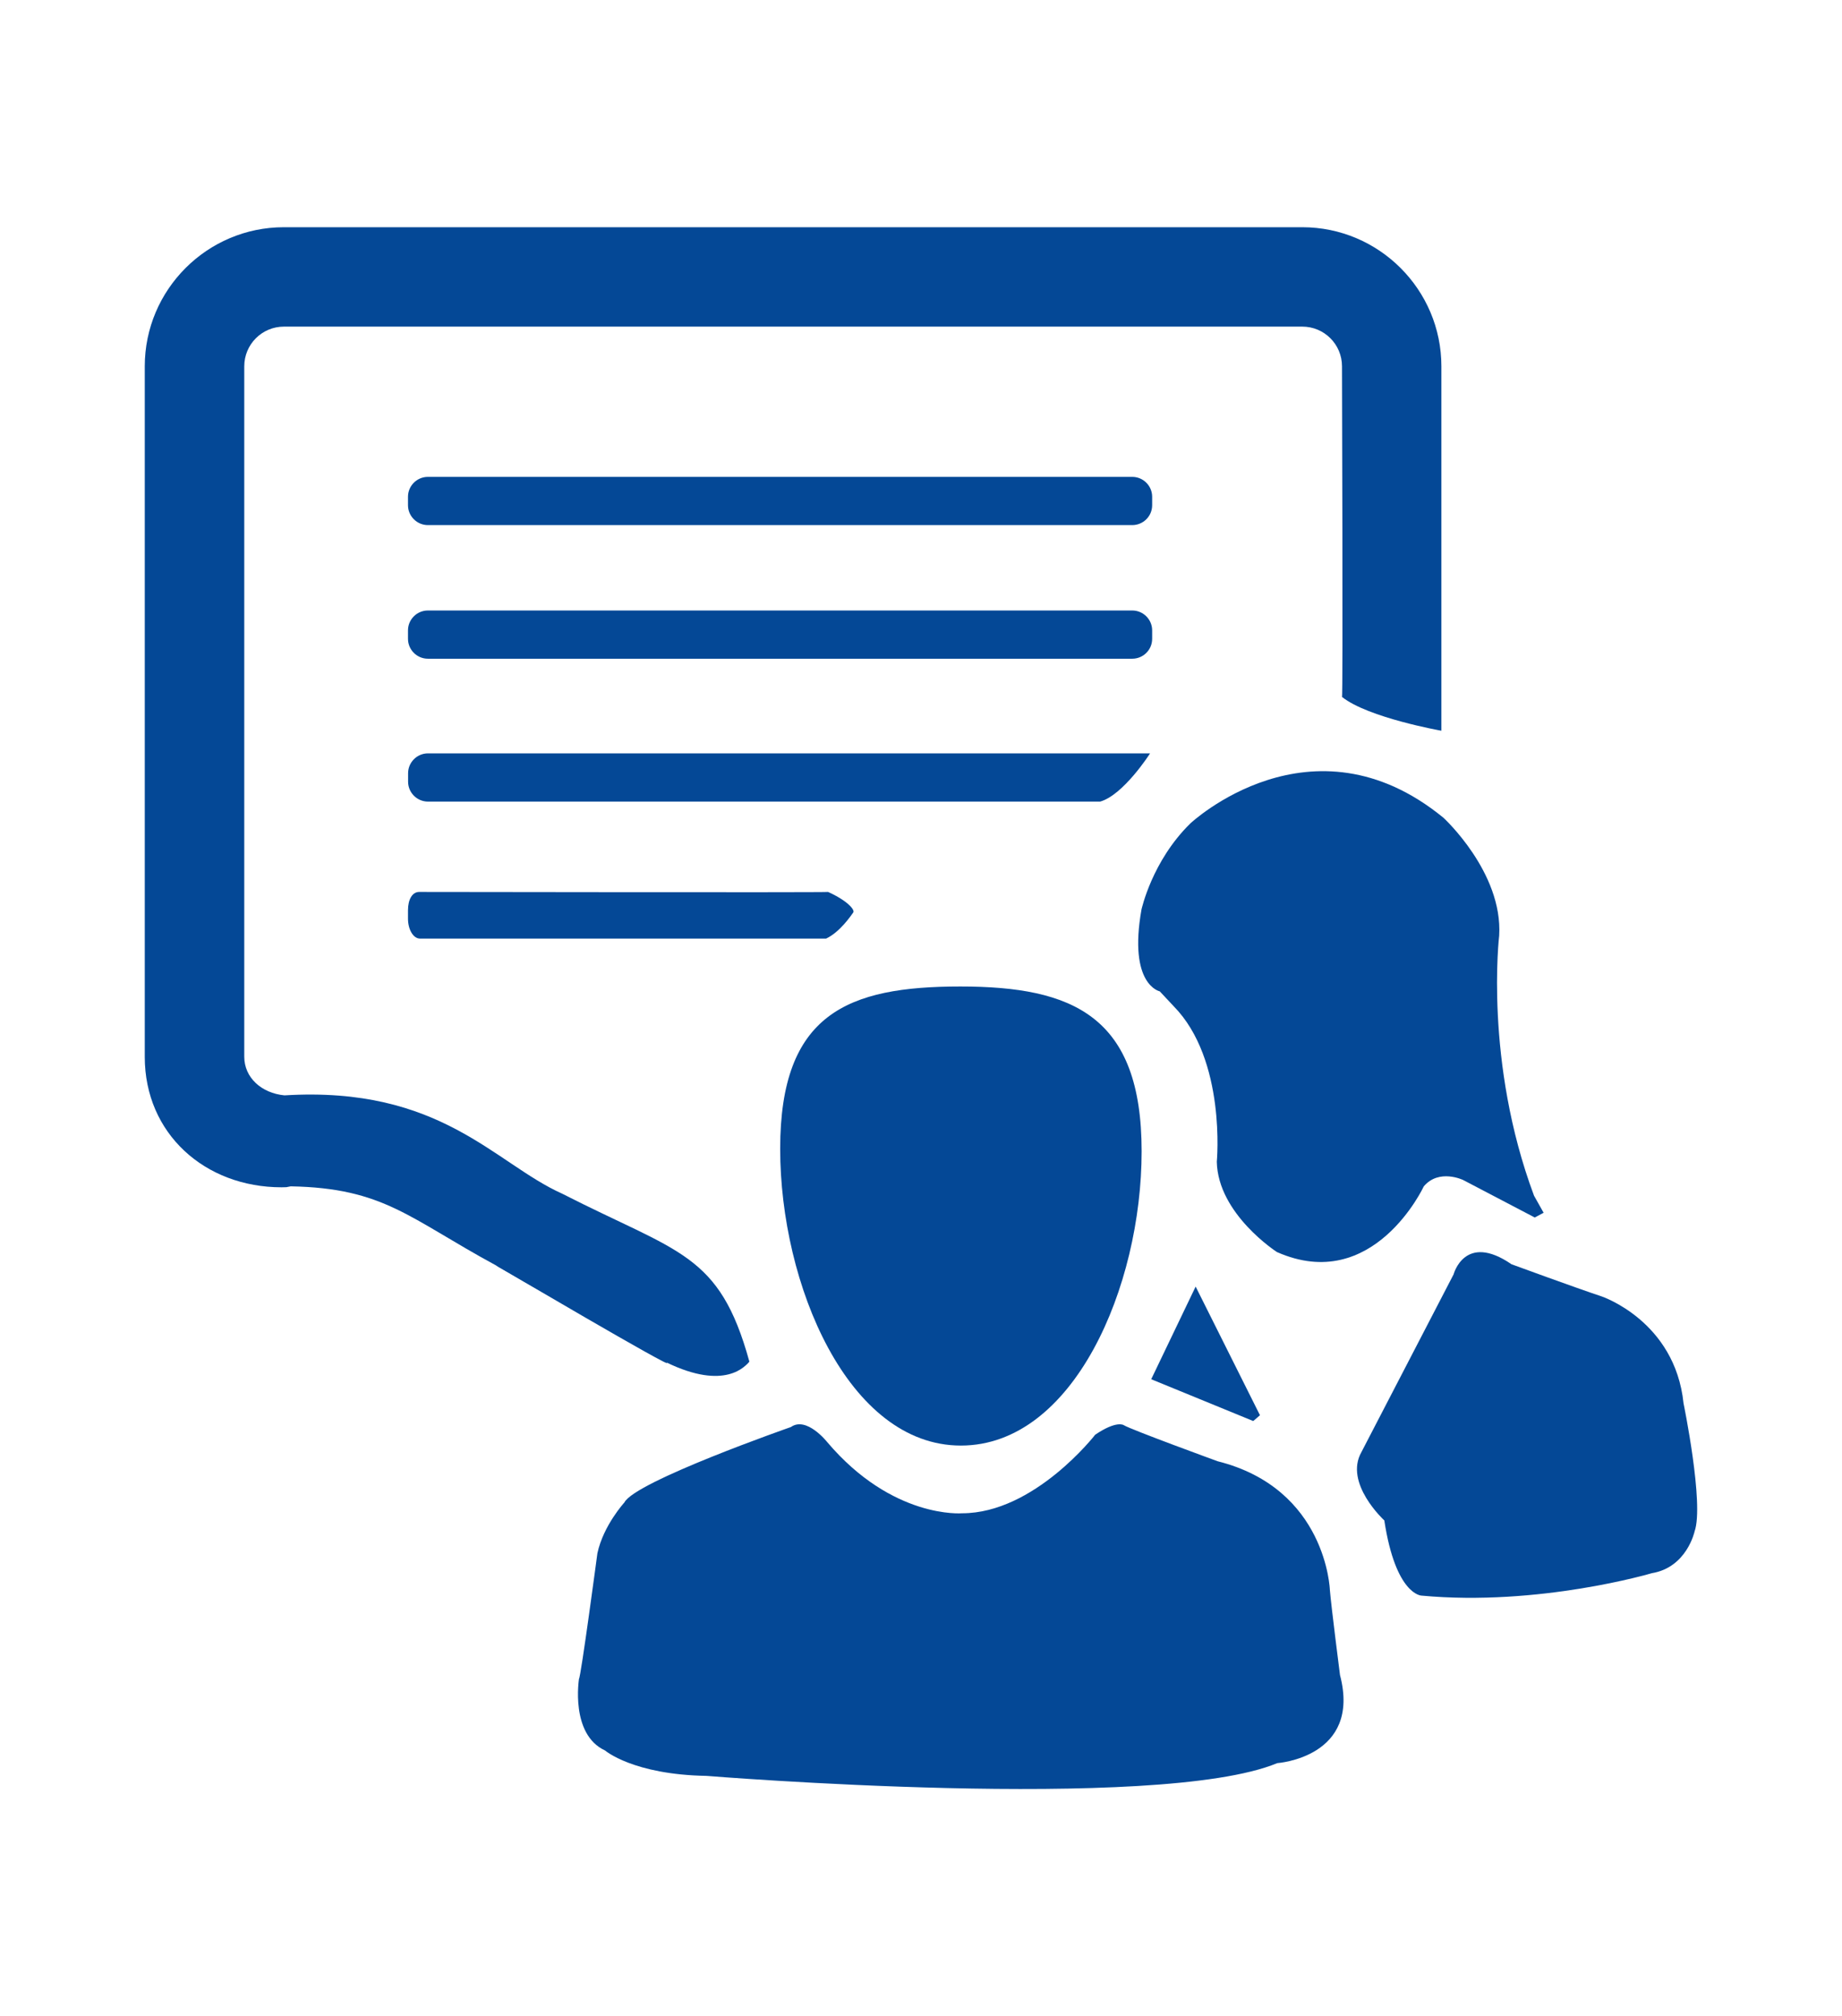 <?xml version="1.0" encoding="utf-8"?>
<!-- Generator: Adobe Illustrator 25.2.0, SVG Export Plug-In . SVG Version: 6.00 Build 0)  -->
<svg version="1.1" id="Warstwa_1" xmlns="http://www.w3.org/2000/svg" xmlns:xlink="http://www.w3.org/1999/xlink" x="0px" y="0px"
	 viewBox="0 0 174.95 191.49" style="enable-background:new 0 0 174.95 191.49;" xml:space="preserve">
<style type="text/css">
	.st0{fill:#044896;}
</style>
<g>
	<path class="st0" d="M108.43,109.34c0,12.84-6.45,27.95-17.17,27.95S74.1,121.95,74.1,109.11s6.4-15.42,17.11-15.42
		S108.43,96.51,108.43,109.34z"/>
	<path class="st0" d="M57.47,166.25c0,0,2.65,2.29,9.63,2.41c0,0,42.89,3.49,54.21-1.21c0,0,8.01-0.54,5.96-8.37
		c0,0-0.84-6.57-0.96-8.07c0,0-0.3-9.63-10.66-12.23c0,0-8.25-3.01-8.92-3.43c0,0-0.66-0.48-2.71,0.91c0,0-5.78,7.46-12.64,7.46
		c0,0-6.61,0.57-12.83-6.78c0,0-1.95-2.46-3.43-1.41c0,0-14.84,5.18-15.82,7.17c0,0-1.99,2.17-2.56,4.82c0,0-1.57,11.78-1.75,11.93
		C55,159.44,54.13,164.71,57.47,166.25z"/>
	<polygon class="st0" points="113.56,122.19 109.34,130.99 119.03,134.96 119.67,134.41 	"/>
	<path class="st0" d="M138.06,121.03c0,0,1.05-4.02,5.5-0.96c0,0,6.02,2.21,8.55,3.05c0,0,6.98,2.33,7.79,10.16
		c0,0,1.97,9.56,1.05,12.16c0,0-0.73,3.42-4.06,3.97c0,0-10.68,3.17-21.88,2.13c0,0-2.45-0.04-3.53-7.14c0,0-3.86-3.53-2.17-6.5
		L138.06,121.03z"/>
	<path class="st0" d="M113.06,78.2c0,0,11.5-10.79,24.03-0.54c0,0,5.66,5.18,5.3,11.2c0,0-1.44,11.98,3.31,24.7l0.91,1.62
		l-0.84,0.45l-6.8-3.56c0,0-2.29-1.11-3.74,0.6c0,0-4.78,10.3-13.95,6.24c0,0-5.6-3.6-5.71-8.57c0,0,0.92-9.68-4.1-14.78l-1.32-1.41
		c0,0-3.01-0.6-1.73-7.79C108.43,86.37,109.39,81.8,113.06,78.2z"/>
	<g>
		<path class="st0" d="M63.31,129.4c1.05,0.93-16.2-9.22-16.2-9.22c-8.25-4.47-10.64-7.35-19.5-7.51l-0.42,0.08l-0.45,0.01
			c-7.28,0-12.99-5.1-12.99-12.38V34.79c0-7.28,5.93-13.21,13.21-13.21h96.73c7.28,0,13.21,5.93,13.21,13.21v34.61
			c0,0-6.96-1.23-9.44-3.21c0.1,0.16,0-31.4,0-31.4c0-2.09-1.69-3.77-3.77-3.77H26.97c-2.09,0-3.77,1.69-3.77,3.77v65.57
			c0,1.98,1.63,3.46,3.82,3.67c14.84-0.91,19.97,6.47,26.36,9.33c11.08,5.66,14.94,5.61,17.79,15.94
			C70.84,129.72,68.89,132.11,63.31,129.4z"/>
		<path class="st0" d="M71.16,129.32c-0.32,0.41-2.51,2.41-8.09-0.3c1.05,0.93-15.96-8.83-15.96-8.83"/>
	</g>
	<path class="st0" d="M107.54,49.87h-66.9c-1.04,0-1.89-0.85-1.89-1.89v-0.8c0-1.04,0.85-1.89,1.89-1.89h66.9
		c1.04,0,1.89,0.85,1.89,1.89v0.8C109.43,49.03,108.58,49.87,107.54,49.87z"/>
	<path class="st0" d="M107.54,62.56h-66.9c-1.04,0-1.89-0.85-1.89-1.89v-0.8c0-1.04,0.85-1.89,1.89-1.89h66.9
		c1.04,0,1.89,0.85,1.89,1.89v0.8C109.43,61.72,108.58,62.56,107.54,62.56z"/>
	<path class="st0" d="M104.49,76.13H40.65c-1.04,0-1.89-0.85-1.89-1.89v-0.8c0-1.04,0.85-1.89,1.89-1.89h68.58
		C109.23,71.56,106.7,75.51,104.49,76.13z"/>
	<path class="st0" d="M78.46,89.14H39.89c-0.63,0-1.14-0.85-1.14-1.89v-0.8c0-1.04,0.42-1.74,1.06-1.74c0,0,38.74,0.06,38.84,0
		c1.84,0.83,2.57,1.71,2.39,1.95C80.86,86.91,79.79,88.52,78.46,89.14z"/>
</g>
</svg>
